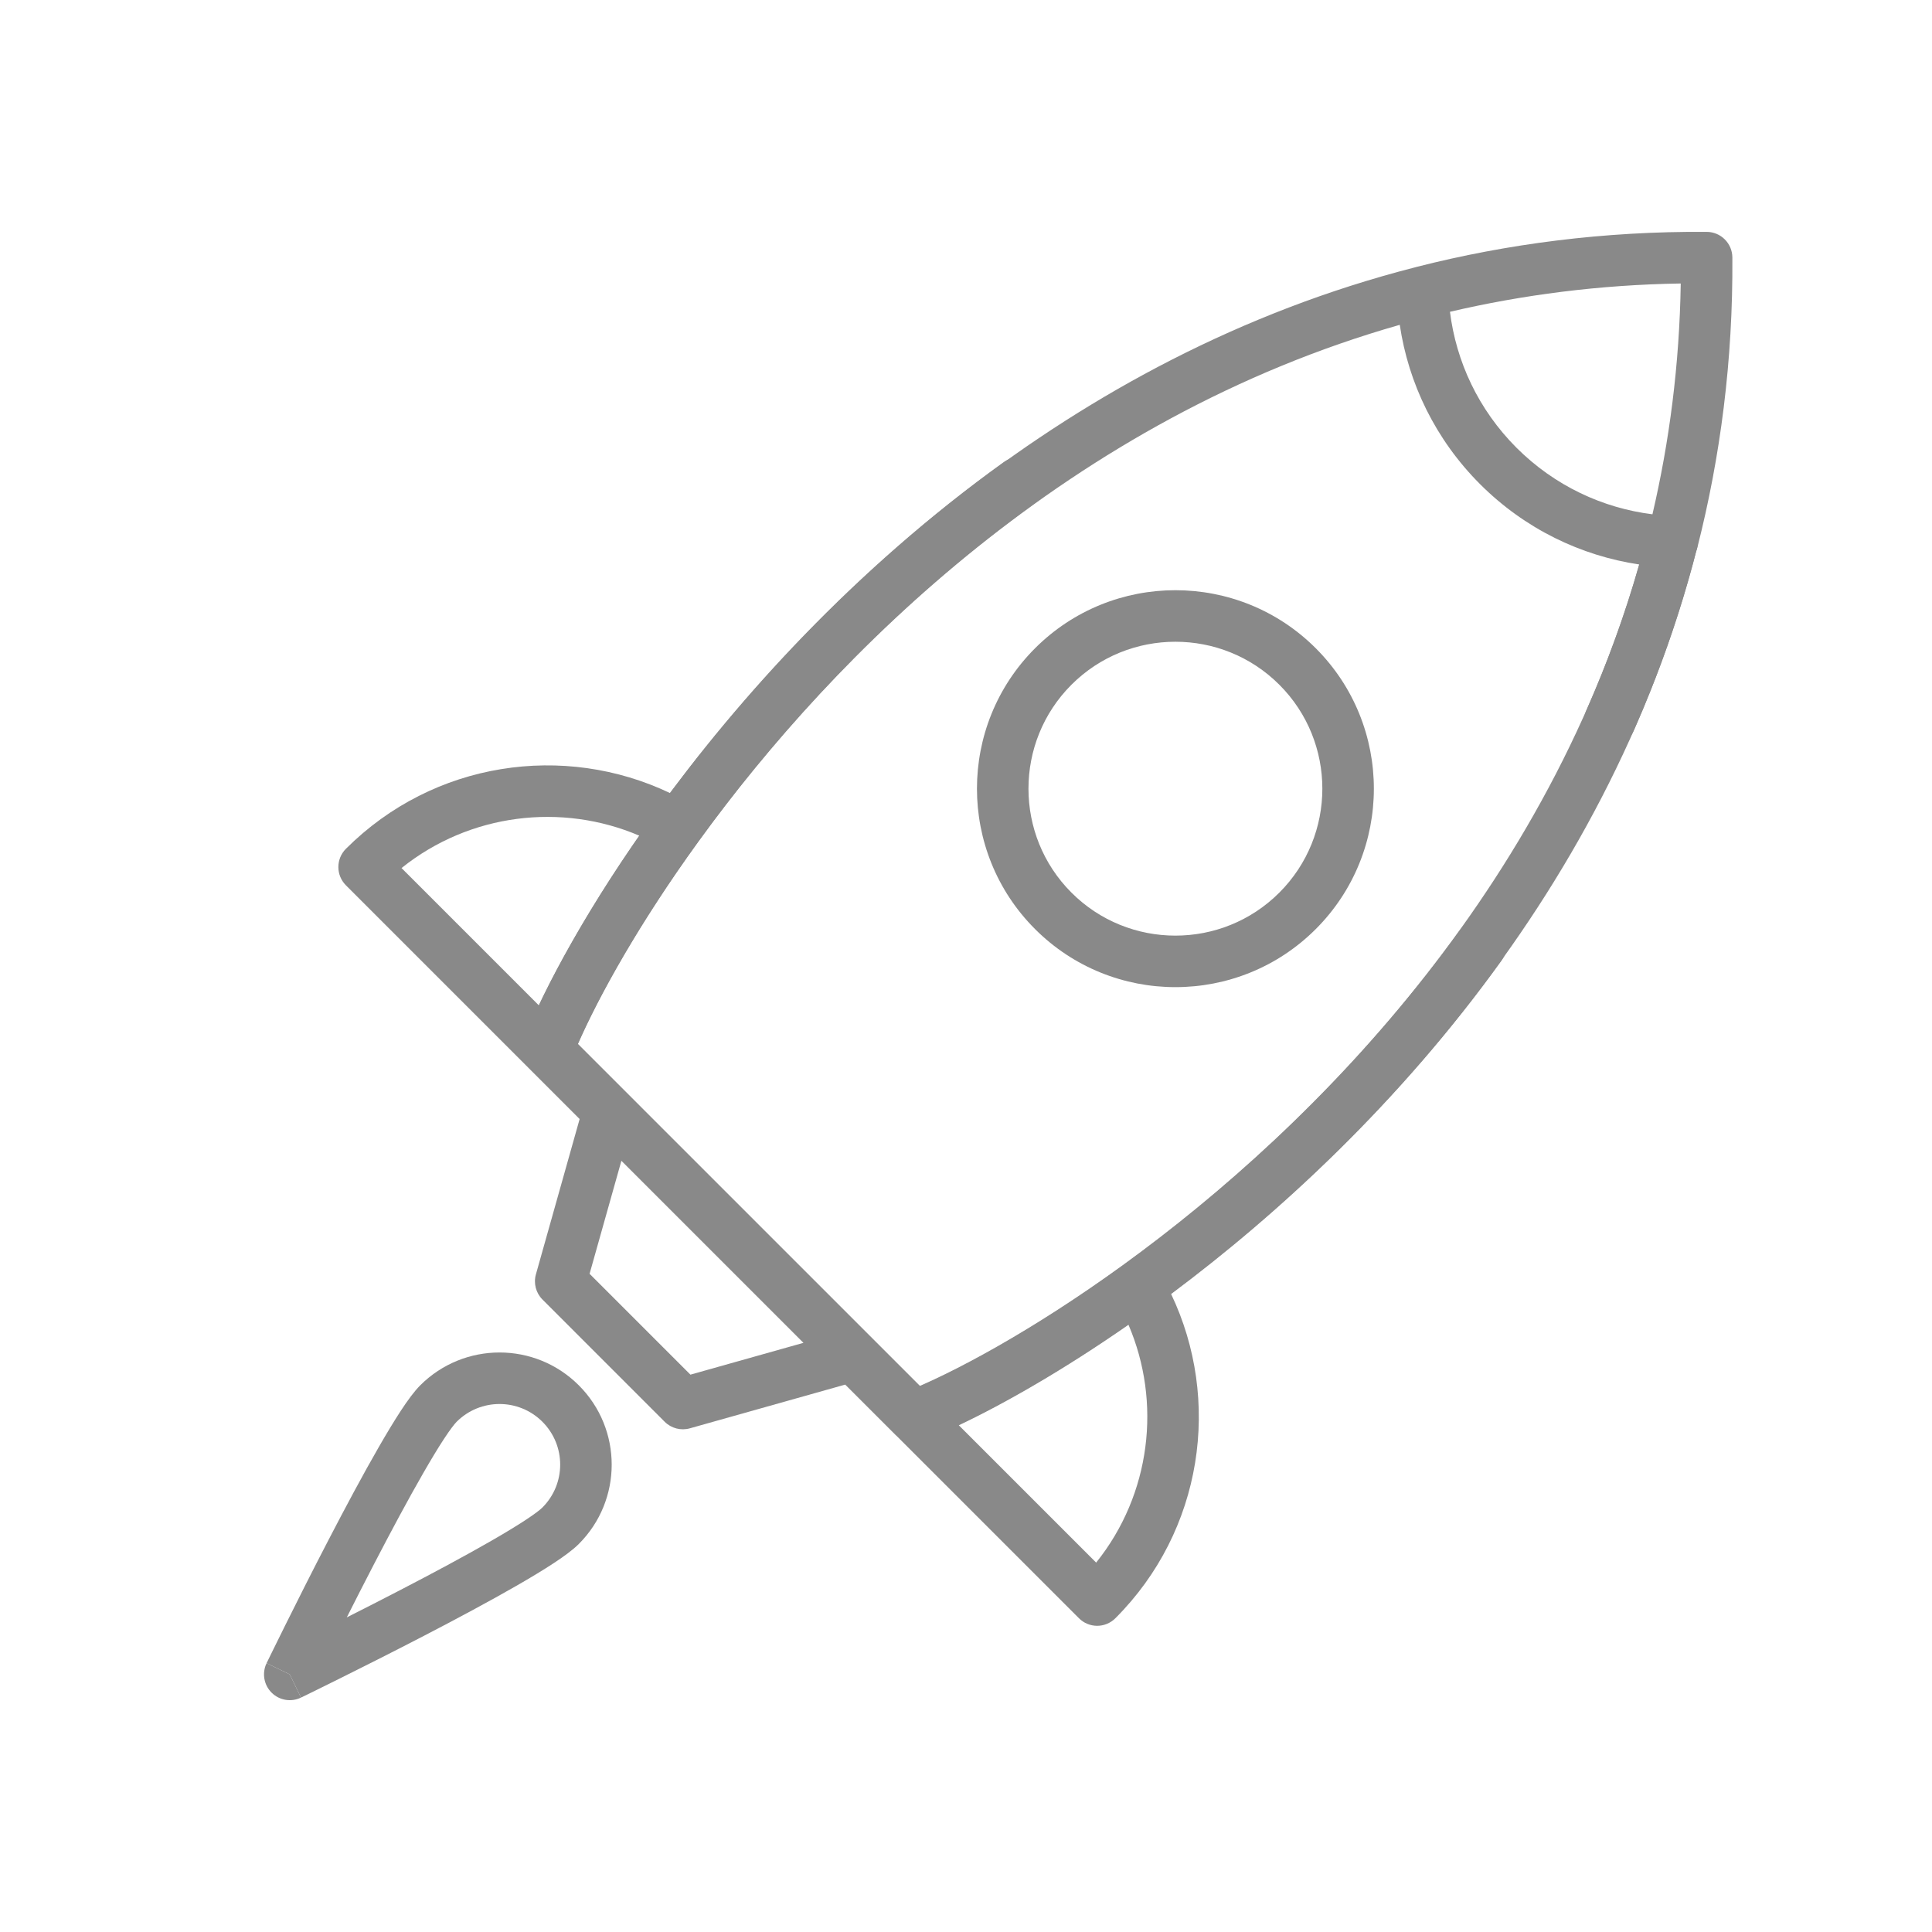 <svg width="60" height="60" viewBox="0 0 60 60" fill="none" xmlns="http://www.w3.org/2000/svg">
<mask id="mask0_7994_17241" style="mask-type:luminance" maskUnits="userSpaceOnUse" x="0" y="0" width="61" height="60">
<path d="M0.5 0H60.5V60H0.5V0Z" fill="white"/>
</mask>
<g mask="url(#mask0_7994_17241)">
<path d="M9.348 52.72L8.999 52L8.279 51.651C8.131 51.958 8.193 52.325 8.434 52.566C8.675 52.807 9.042 52.869 9.348 52.72Z" fill="#898989"/>
<path fill-rule="evenodd" clip-rule="evenodd" d="M8.999 52C8.279 51.651 8.279 51.651 8.279 51.651L8.32 51.567C8.347 51.512 8.386 51.432 8.436 51.33C8.536 51.125 8.681 50.832 8.857 50.477C9.209 49.768 9.69 48.81 10.205 47.819C10.719 46.829 11.269 45.798 11.76 44.946C12.005 44.52 12.239 44.132 12.448 43.812C12.649 43.506 12.857 43.217 13.05 43.023C14.411 41.663 16.616 41.662 17.976 43.023C19.337 44.383 19.337 46.588 17.976 47.949C17.783 48.142 17.493 48.35 17.187 48.551C16.867 48.761 16.479 48.995 16.053 49.24C15.201 49.73 14.171 50.281 13.181 50.794C12.189 51.309 11.231 51.79 10.522 52.142C10.167 52.319 9.874 52.463 9.67 52.563C9.567 52.613 9.487 52.652 9.433 52.679L9.348 52.72C9.348 52.72 9.348 52.72 8.999 52ZM10.77 50.229C11.03 49.713 11.322 49.14 11.625 48.556C12.135 47.574 12.673 46.567 13.147 45.744C13.384 45.332 13.6 44.973 13.786 44.69C13.981 44.392 14.114 44.223 14.182 44.154C14.918 43.419 16.109 43.419 16.845 44.154C17.581 44.89 17.581 46.081 16.845 46.817C16.777 46.886 16.607 47.018 16.31 47.213C16.026 47.399 15.667 47.616 15.255 47.853C14.432 48.326 13.425 48.865 12.443 49.374C11.859 49.677 11.287 49.969 10.77 50.229Z" fill="#898989"/>
<path fill-rule="evenodd" clip-rule="evenodd" d="M21.424 44.358C21.146 44.437 20.847 44.358 20.642 44.154L16.848 40.359C16.643 40.155 16.565 39.855 16.643 39.577L18.001 34.752L16.438 33.189C16.436 33.187 16.435 33.186 16.433 33.184L10.742 27.493C10.43 27.18 10.43 26.674 10.742 26.361C13.466 23.637 17.523 23.061 20.812 24.631C25.378 18.513 33.132 11.072 43.932 8.306C43.953 8.299 43.975 8.293 43.998 8.288C46.8 7.575 49.804 7.178 53.006 7.201C53.443 7.204 53.797 7.558 53.8 7.995C53.823 11.197 53.426 14.201 52.713 17.004C52.704 17.045 52.691 17.085 52.675 17.124C52.169 19.086 51.509 20.947 50.731 22.706C50.552 23.11 50.08 23.292 49.676 23.114C49.272 22.935 49.089 22.462 49.268 22.058C49.905 20.618 50.458 19.109 50.907 17.53C49.099 17.26 47.358 16.428 45.965 15.036C44.572 13.642 43.74 11.899 43.471 10.088C33.283 12.985 25.96 20.244 21.694 26.132C19.851 28.675 18.6 30.934 17.944 32.432L19.418 33.906C19.45 33.933 19.48 33.963 19.507 33.995L22.69 37.179L23.822 38.31L27.005 41.494C27.038 41.521 27.068 41.551 27.096 41.584L28.568 43.056C30.064 42.401 32.322 41.151 34.866 39.307C38.258 36.849 42.12 33.366 45.335 28.894C45.593 28.535 46.093 28.454 46.452 28.712C46.81 28.97 46.892 29.47 46.634 29.828C43.477 34.22 39.729 37.68 36.37 40.187C37.939 43.475 37.363 47.532 34.639 50.256C34.489 50.406 34.285 50.491 34.073 50.491C33.861 50.491 33.657 50.406 33.508 50.256L27.855 44.603C27.841 44.592 27.828 44.58 27.816 44.567L26.249 43L21.424 44.358ZM24.952 41.703L21.442 42.691L18.31 39.559L19.298 36.049L24.952 41.703ZM29.777 44.263C31.188 43.594 33.023 42.549 35.046 41.142C36.079 43.551 35.743 46.408 34.042 48.528L29.777 44.263ZM19.858 25.954C18.451 27.977 17.406 29.812 16.737 31.225L12.47 26.958C14.591 25.257 17.447 24.922 19.858 25.954ZM52.197 8.804C49.673 8.844 47.284 9.156 45.03 9.683C45.222 11.227 45.911 12.718 47.096 13.905C48.283 15.09 49.775 15.779 51.318 15.972C51.845 13.717 52.157 11.328 52.197 8.804Z" fill="#898989"/>
<path fill-rule="evenodd" clip-rule="evenodd" d="M40.863 28.853C38.458 31.258 34.549 31.258 32.144 28.853C29.739 26.448 29.739 22.538 32.144 20.133C34.549 17.728 38.458 17.728 40.863 20.133C43.268 22.538 43.268 26.448 40.863 28.853ZM33.275 27.721C35.055 29.502 37.951 29.502 39.731 27.721C41.512 25.941 41.512 23.045 39.731 21.265C37.951 19.485 35.055 19.485 33.275 21.265C31.495 23.045 31.495 25.941 33.275 27.721Z" fill="#898989"/>
<path d="M31.64 15C27.085 18.275 23.543 22.203 21.047 25.649C18.964 28.523 17.609 31.061 17 32.603L28.383 43.985C29.929 43.375 32.467 42.02 35.338 39.939C41.481 35.488 49.154 27.717 51.932 16.809" stroke="#898989" stroke-width="1.6" stroke-miterlimit="10" stroke-linecap="round" stroke-linejoin="round"/>
</g>
</svg>
